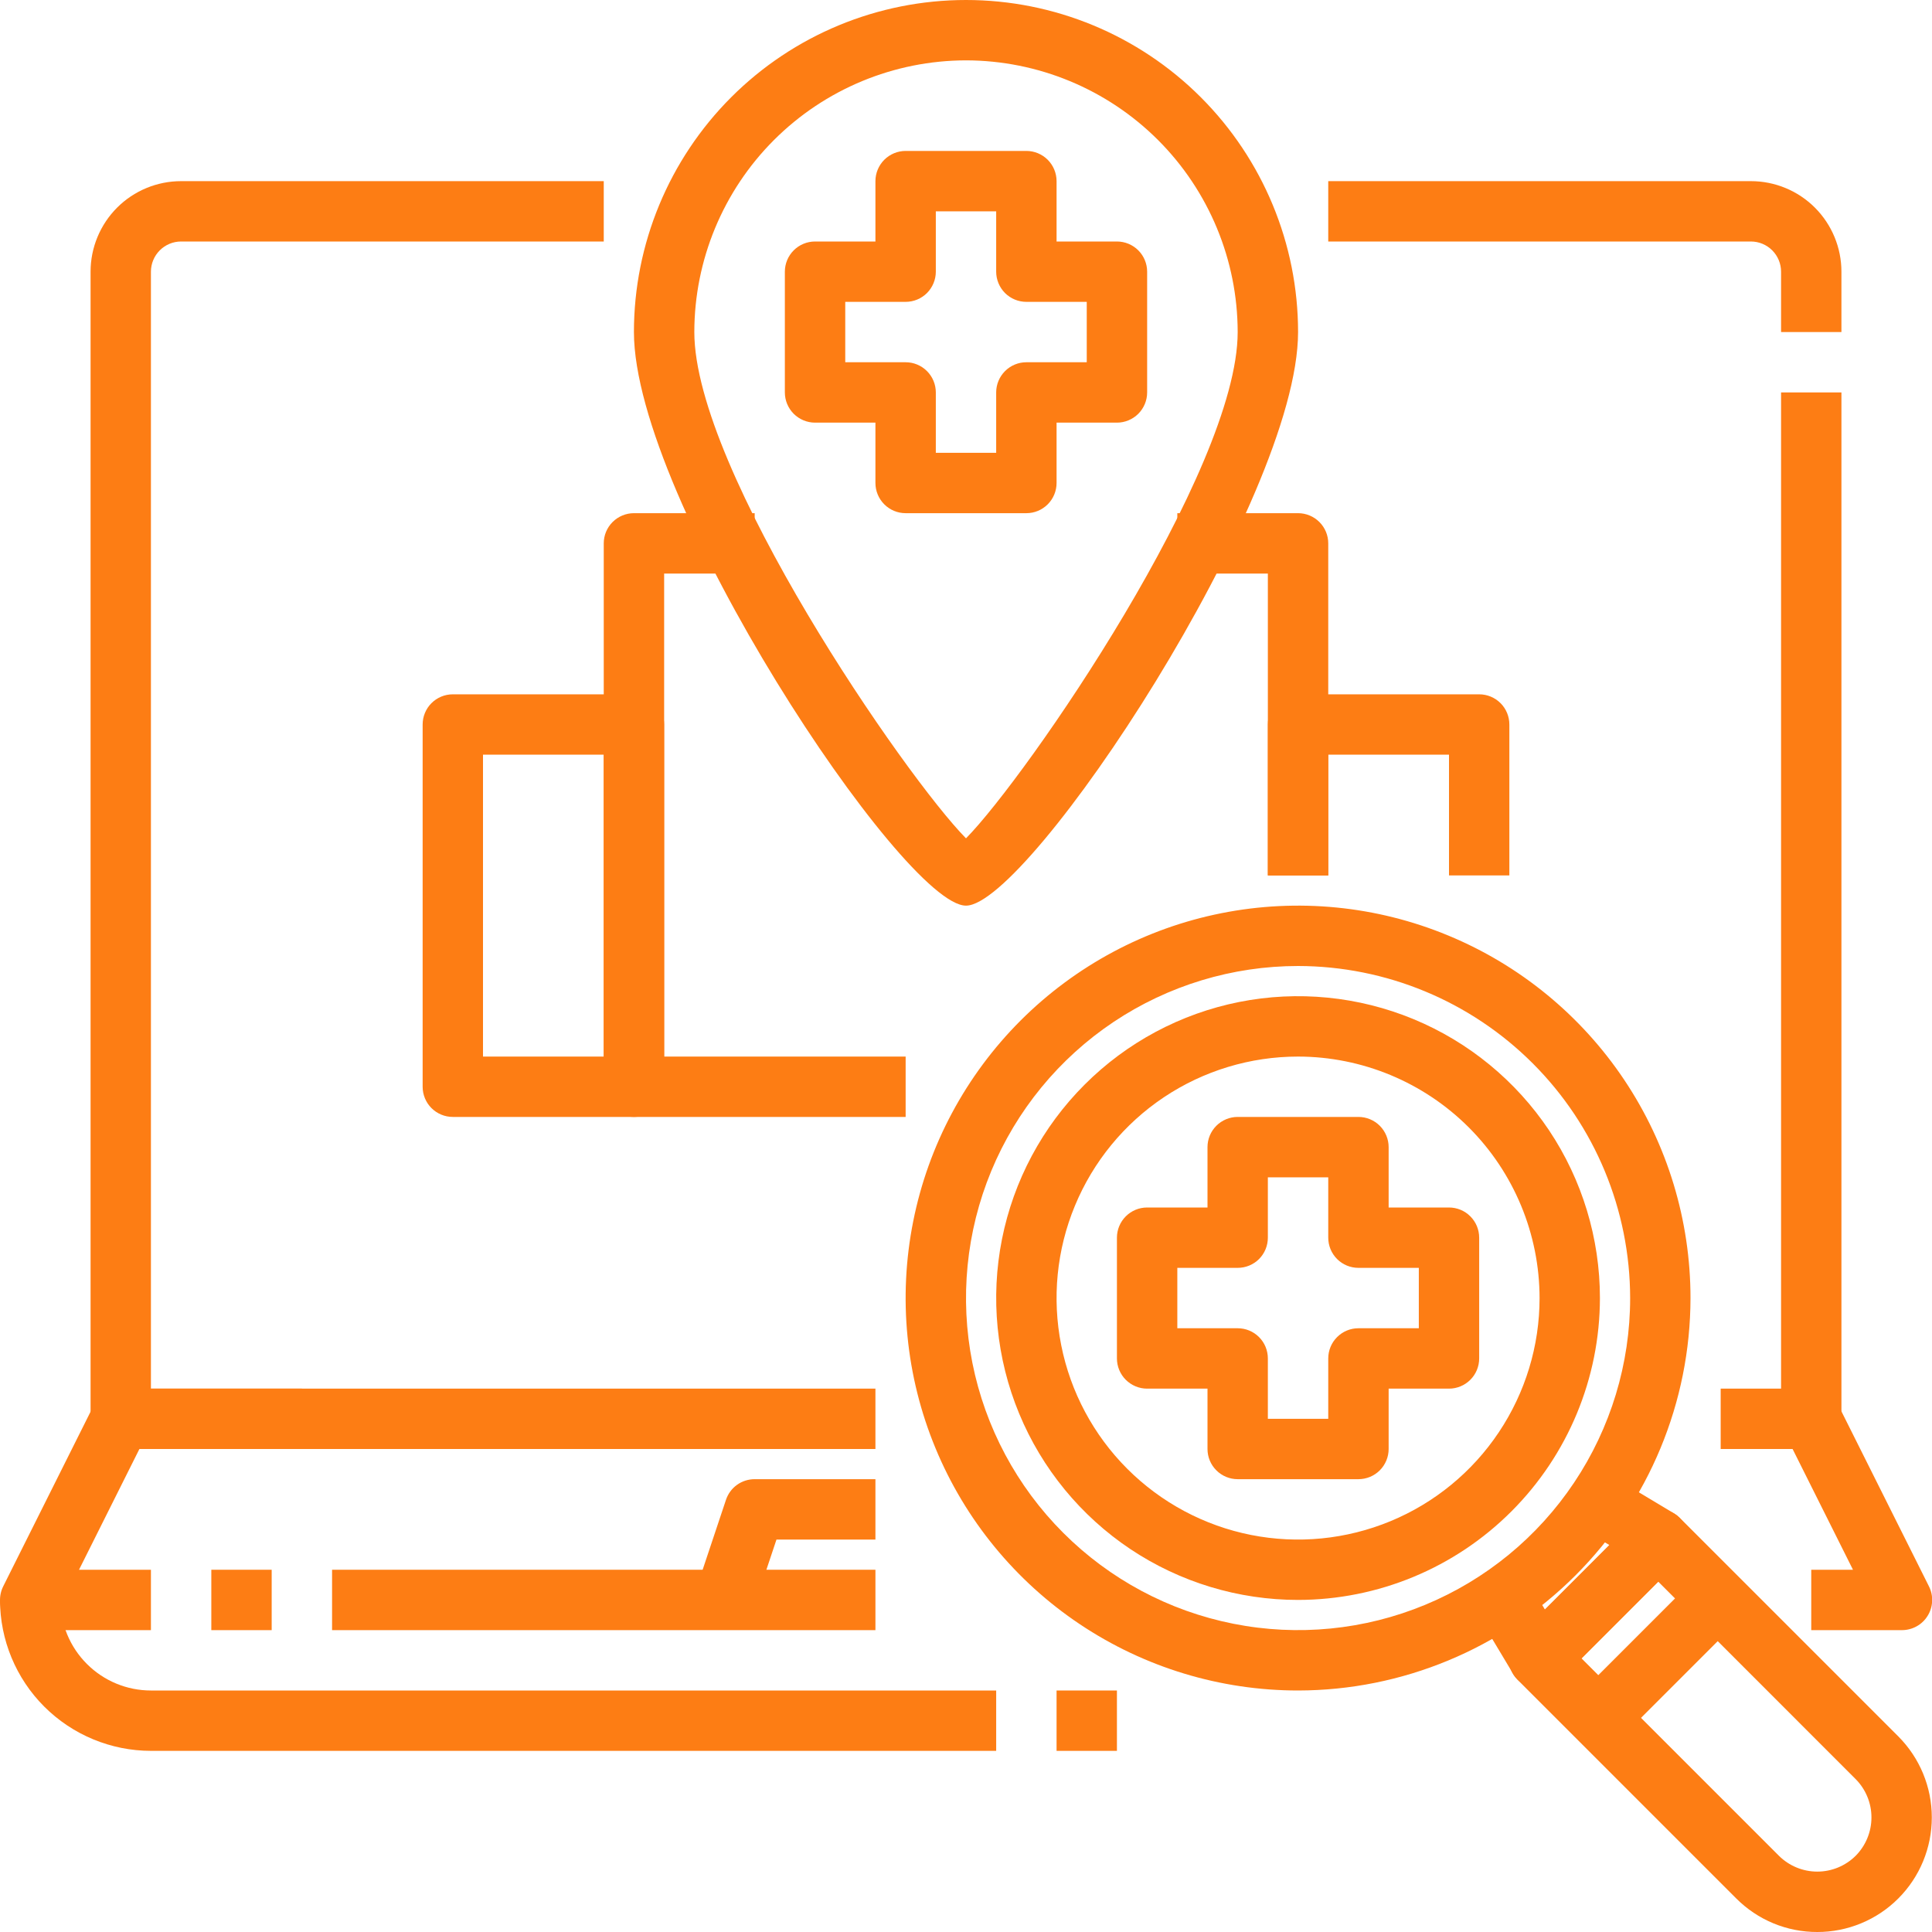 <svg width="50" height="50" viewBox="0 0 50 50" fill="none" xmlns="http://www.w3.org/2000/svg">
<g clip-path="url(#clip0_340_192)">
<path d="M47.656 8.594H46.094V7.031C46.094 6.824 46.011 6.625 45.865 6.479C45.718 6.332 45.52 6.25 45.312 6.25H34.375V4.688H45.312C45.934 4.688 46.53 4.934 46.97 5.374C47.409 5.814 47.656 6.41 47.656 7.031V8.594Z" fill="#FD7D14"/>
<path d="M22.656 37.5H3.125C2.918 37.5 2.719 37.418 2.573 37.271C2.426 37.125 2.344 36.926 2.344 36.719V7.031C2.344 6.41 2.591 5.814 3.03 5.374C3.47 4.934 4.066 4.688 4.688 4.688H15.625V6.25H4.688C4.48 6.25 4.282 6.332 4.135 6.479C3.989 6.625 3.906 6.824 3.906 7.031V35.938H22.656V37.5Z" fill="#FD7D14"/>
<path d="M46.094 10.156H47.656V36.719H46.094V10.156Z" fill="#FD7D14"/>
<path d="M3.906 42.188H0.781C0.648 42.188 0.517 42.154 0.401 42.089C0.284 42.024 0.187 41.931 0.117 41.817C0.047 41.704 0.007 41.575 0.001 41.442C-0.005 41.309 0.023 41.176 0.082 41.057L2.426 36.37C2.491 36.24 2.591 36.13 2.714 36.054C2.838 35.978 2.98 35.937 3.125 35.938H7.813V37.5H3.608L2.045 40.625H3.906V42.188Z" fill="#FD7D14"/>
<path d="M5.469 40.625H7.031V42.188H5.469V40.625Z" fill="#FD7D14"/>
<path d="M8.594 40.625H22.656V42.188H8.594V40.625Z" fill="#FD7D14"/>
<path d="M25.781 45.312H3.906C2.871 45.311 1.878 44.899 1.145 44.167C0.413 43.435 0.001 42.442 0 41.406H1.562C1.562 42.028 1.809 42.624 2.249 43.063C2.689 43.503 3.285 43.75 3.906 43.75H25.781V45.312Z" fill="#FD7D14"/>
<path d="M19.491 41.653L18.006 41.159L18.788 38.816C18.84 38.66 18.939 38.524 19.073 38.428C19.206 38.332 19.367 38.281 19.531 38.281H22.656V39.844H20.095L19.491 41.653Z" fill="#FD7D14"/>
<path d="M25 23.438C23.371 23.438 16.406 12.917 16.406 8.594C16.406 6.315 17.312 4.129 18.923 2.517C20.535 0.905 22.721 0 25 0C27.279 0 29.465 0.905 31.077 2.517C32.688 4.129 33.594 6.315 33.594 8.594C33.594 12.917 26.629 23.438 25 23.438ZM25 1.562C23.136 1.565 21.349 2.306 20.03 3.624C18.712 4.942 17.971 6.73 17.969 8.594C17.969 12.175 23.428 20.102 25 21.696C26.572 20.102 32.031 12.175 32.031 8.594C32.029 6.73 31.288 4.942 29.97 3.624C28.651 2.306 26.864 1.565 25 1.562Z" fill="#FD7D14"/>
<path d="M26.562 13.281H23.438C23.23 13.281 23.032 13.199 22.885 13.052C22.739 12.906 22.656 12.707 22.656 12.5V10.938H21.094C20.887 10.938 20.688 10.855 20.541 10.709C20.395 10.562 20.312 10.364 20.312 10.156V7.031C20.312 6.824 20.395 6.625 20.541 6.479C20.688 6.332 20.887 6.25 21.094 6.25H22.656V4.688C22.656 4.48 22.739 4.282 22.885 4.135C23.032 3.989 23.23 3.906 23.438 3.906H26.562C26.77 3.906 26.968 3.989 27.115 4.135C27.261 4.282 27.344 4.48 27.344 4.688V6.25H28.906C29.113 6.25 29.312 6.332 29.459 6.479C29.605 6.625 29.688 6.824 29.688 7.031V10.156C29.688 10.364 29.605 10.562 29.459 10.709C29.312 10.855 29.113 10.938 28.906 10.938H27.344V12.5C27.344 12.707 27.261 12.906 27.115 13.052C26.968 13.199 26.77 13.281 26.562 13.281ZM24.219 11.719H25.781V10.156C25.781 9.949 25.864 9.75 26.01 9.604C26.157 9.457 26.355 9.375 26.562 9.375H28.125V7.812H26.562C26.355 7.812 26.157 7.73 26.01 7.584C25.864 7.437 25.781 7.238 25.781 7.031V5.469H24.219V7.031C24.219 7.238 24.136 7.437 23.99 7.584C23.843 7.73 23.645 7.812 23.438 7.812H21.875V9.375H23.438C23.645 9.375 23.843 9.457 23.99 9.604C24.136 9.75 24.219 9.949 24.219 10.156V11.719Z" fill="#FD7D14"/>
<path d="M23.438 28.906H16.406C16.199 28.906 16 28.824 15.854 28.677C15.707 28.531 15.625 28.332 15.625 28.125V14.062C15.625 13.855 15.707 13.657 15.854 13.51C16 13.364 16.199 13.281 16.406 13.281H19.531V14.844H17.188V27.344H23.438V28.906Z" fill="#FD7D14"/>
<path d="M34.375 22.656H32.812V14.844H30.469V13.281H33.594C33.801 13.281 34 13.364 34.146 13.51C34.293 13.657 34.375 13.855 34.375 14.062V22.656Z" fill="#FD7D14"/>
<path d="M39.062 22.656H37.5V19.531H34.375V22.656H32.812V18.75C32.812 18.543 32.895 18.344 33.041 18.198C33.188 18.051 33.386 17.969 33.594 17.969H38.281C38.489 17.969 38.687 18.051 38.834 18.198C38.98 18.344 39.062 18.543 39.062 18.75V22.656Z" fill="#FD7D14"/>
<path d="M16.406 28.906H11.719C11.511 28.906 11.313 28.824 11.166 28.677C11.02 28.531 10.938 28.332 10.938 28.125V18.75C10.938 18.543 11.02 18.344 11.166 18.198C11.313 18.051 11.511 17.969 11.719 17.969H16.406C16.613 17.969 16.812 18.051 16.959 18.198C17.105 18.344 17.188 18.543 17.188 18.75V28.125C17.188 28.332 17.105 28.531 16.959 28.677C16.812 28.824 16.613 28.906 16.406 28.906ZM12.5 27.344H15.625V19.531H12.5V27.344Z" fill="#FD7D14"/>
<path d="M33.594 43.75C31.585 43.75 29.621 43.154 27.951 42.038C26.281 40.922 24.979 39.336 24.211 37.48C23.442 35.625 23.241 33.583 23.633 31.612C24.024 29.642 24.992 27.833 26.412 26.412C27.833 24.992 29.642 24.024 31.612 23.633C33.583 23.241 35.625 23.442 37.48 24.211C39.336 24.979 40.922 26.281 42.038 27.951C43.154 29.621 43.75 31.585 43.75 33.594C43.747 36.286 42.676 38.868 40.772 40.772C38.868 42.676 36.286 43.747 33.594 43.75ZM33.594 25C31.894 25 30.233 25.504 28.819 26.448C27.406 27.393 26.305 28.735 25.654 30.305C25.004 31.875 24.834 33.603 25.165 35.27C25.497 36.937 26.315 38.469 27.517 39.67C28.719 40.872 30.25 41.691 31.917 42.022C33.584 42.354 35.312 42.184 36.882 41.533C38.453 40.883 39.795 39.781 40.739 38.368C41.684 36.955 42.188 35.293 42.188 33.594C42.185 31.315 41.279 29.131 39.667 27.52C38.056 25.909 35.872 25.003 33.594 25Z" fill="#FD7D14"/>
<path d="M47.031 50C46.642 50.001 46.256 49.925 45.896 49.776C45.536 49.627 45.21 49.408 44.934 49.132L39.271 43.469C39.125 43.322 39.042 43.124 39.042 42.917C39.042 42.709 39.125 42.511 39.271 42.364L42.36 39.275C42.51 39.133 42.707 39.055 42.913 39.055C43.118 39.055 43.316 39.133 43.465 39.275L49.128 44.938C49.684 45.495 49.995 46.249 49.995 47.035C49.995 47.822 49.684 48.576 49.128 49.132C48.853 49.408 48.526 49.626 48.166 49.775C47.806 49.924 47.421 50.001 47.031 50ZM40.928 42.917L46.039 48.028C46.303 48.29 46.66 48.437 47.031 48.437C47.403 48.437 47.76 48.29 48.024 48.028C48.286 47.764 48.433 47.407 48.433 47.035C48.433 46.663 48.286 46.307 48.024 46.043L42.913 40.931L40.928 42.917Z" fill="#FD7D14"/>
<path d="M40.81 43.907L43.899 40.818L45.004 41.923L41.915 45.012L40.81 43.907Z" fill="#FD7D14"/>
<path d="M39.828 43.696C39.693 43.696 39.56 43.661 39.443 43.595C39.325 43.528 39.227 43.432 39.159 43.316L38.213 41.738L39.553 40.938L39.984 41.657L41.653 39.987L40.934 39.556L41.738 38.216L43.315 39.161C43.417 39.222 43.504 39.306 43.569 39.405C43.633 39.505 43.675 39.618 43.689 39.736C43.704 39.853 43.691 39.973 43.653 40.085C43.614 40.198 43.55 40.3 43.467 40.384L40.381 43.47C40.234 43.615 40.035 43.696 39.828 43.696Z" fill="#FD7D14"/>
<path d="M49.219 42.188H46.875V40.625H47.955L46.392 37.5H44.531V35.938H46.875C47.021 35.937 47.164 35.977 47.288 36.053C47.413 36.13 47.513 36.239 47.578 36.37L49.922 41.057C49.982 41.176 50.01 41.309 50.003 41.443C49.997 41.576 49.957 41.706 49.886 41.819C49.816 41.932 49.718 42.026 49.601 42.09C49.484 42.155 49.352 42.188 49.219 42.188Z" fill="#FD7D14"/>
<path d="M27.344 43.75H28.906V45.312H27.344V43.75Z" fill="#FD7D14"/>
<path d="M33.594 41.406C32.049 41.406 30.538 40.948 29.253 40.09C27.969 39.231 26.967 38.011 26.376 36.584C25.785 35.156 25.63 33.585 25.931 32.07C26.233 30.554 26.977 29.162 28.07 28.07C29.162 26.977 30.554 26.233 32.07 25.931C33.585 25.63 35.156 25.785 36.584 26.376C38.011 26.967 39.231 27.969 40.09 29.253C40.948 30.538 41.406 32.049 41.406 33.594C41.404 35.665 40.58 37.651 39.115 39.115C37.651 40.58 35.665 41.404 33.594 41.406ZM33.594 27.344C32.358 27.344 31.149 27.71 30.121 28.397C29.094 29.084 28.293 30.06 27.82 31.202C27.346 32.344 27.223 33.601 27.464 34.813C27.705 36.026 28.3 37.139 29.174 38.013C30.048 38.887 31.162 39.483 32.374 39.724C33.587 39.965 34.843 39.841 35.986 39.368C37.128 38.895 38.104 38.094 38.79 37.066C39.477 36.038 39.844 34.83 39.844 33.594C39.842 31.937 39.183 30.348 38.011 29.176C36.839 28.005 35.251 27.346 33.594 27.344Z" fill="#FD7D14"/>
<path d="M35.156 38.281H32.031C31.824 38.281 31.625 38.199 31.479 38.052C31.332 37.906 31.25 37.707 31.25 37.5V35.938H29.688C29.48 35.938 29.282 35.855 29.135 35.709C28.989 35.562 28.906 35.364 28.906 35.156V32.031C28.906 31.824 28.989 31.625 29.135 31.479C29.282 31.332 29.48 31.25 29.688 31.25H31.25V29.688C31.25 29.48 31.332 29.282 31.479 29.135C31.625 28.989 31.824 28.906 32.031 28.906H35.156C35.364 28.906 35.562 28.989 35.709 29.135C35.855 29.282 35.938 29.48 35.938 29.688V31.25H37.5C37.707 31.25 37.906 31.332 38.052 31.479C38.199 31.625 38.281 31.824 38.281 32.031V35.156C38.281 35.364 38.199 35.562 38.052 35.709C37.906 35.855 37.707 35.938 37.5 35.938H35.938V37.5C35.938 37.707 35.855 37.906 35.709 38.052C35.562 38.199 35.364 38.281 35.156 38.281ZM32.812 36.719H34.375V35.156C34.375 34.949 34.457 34.75 34.604 34.604C34.75 34.457 34.949 34.375 35.156 34.375H36.719V32.812H35.156C34.949 32.812 34.75 32.73 34.604 32.584C34.457 32.437 34.375 32.239 34.375 32.031V30.469H32.812V32.031C32.812 32.239 32.73 32.437 32.584 32.584C32.437 32.73 32.239 32.812 32.031 32.812H30.469V34.375H32.031C32.239 34.375 32.437 34.457 32.584 34.604C32.73 34.75 32.812 34.949 32.812 35.156V36.719Z" fill="#FD7D14"/>
</g>
<defs>
<clipPath id="clip0_340_192">
<rect width="50" height="50" fill="white"/>
</clipPath>
</defs>
</svg>
